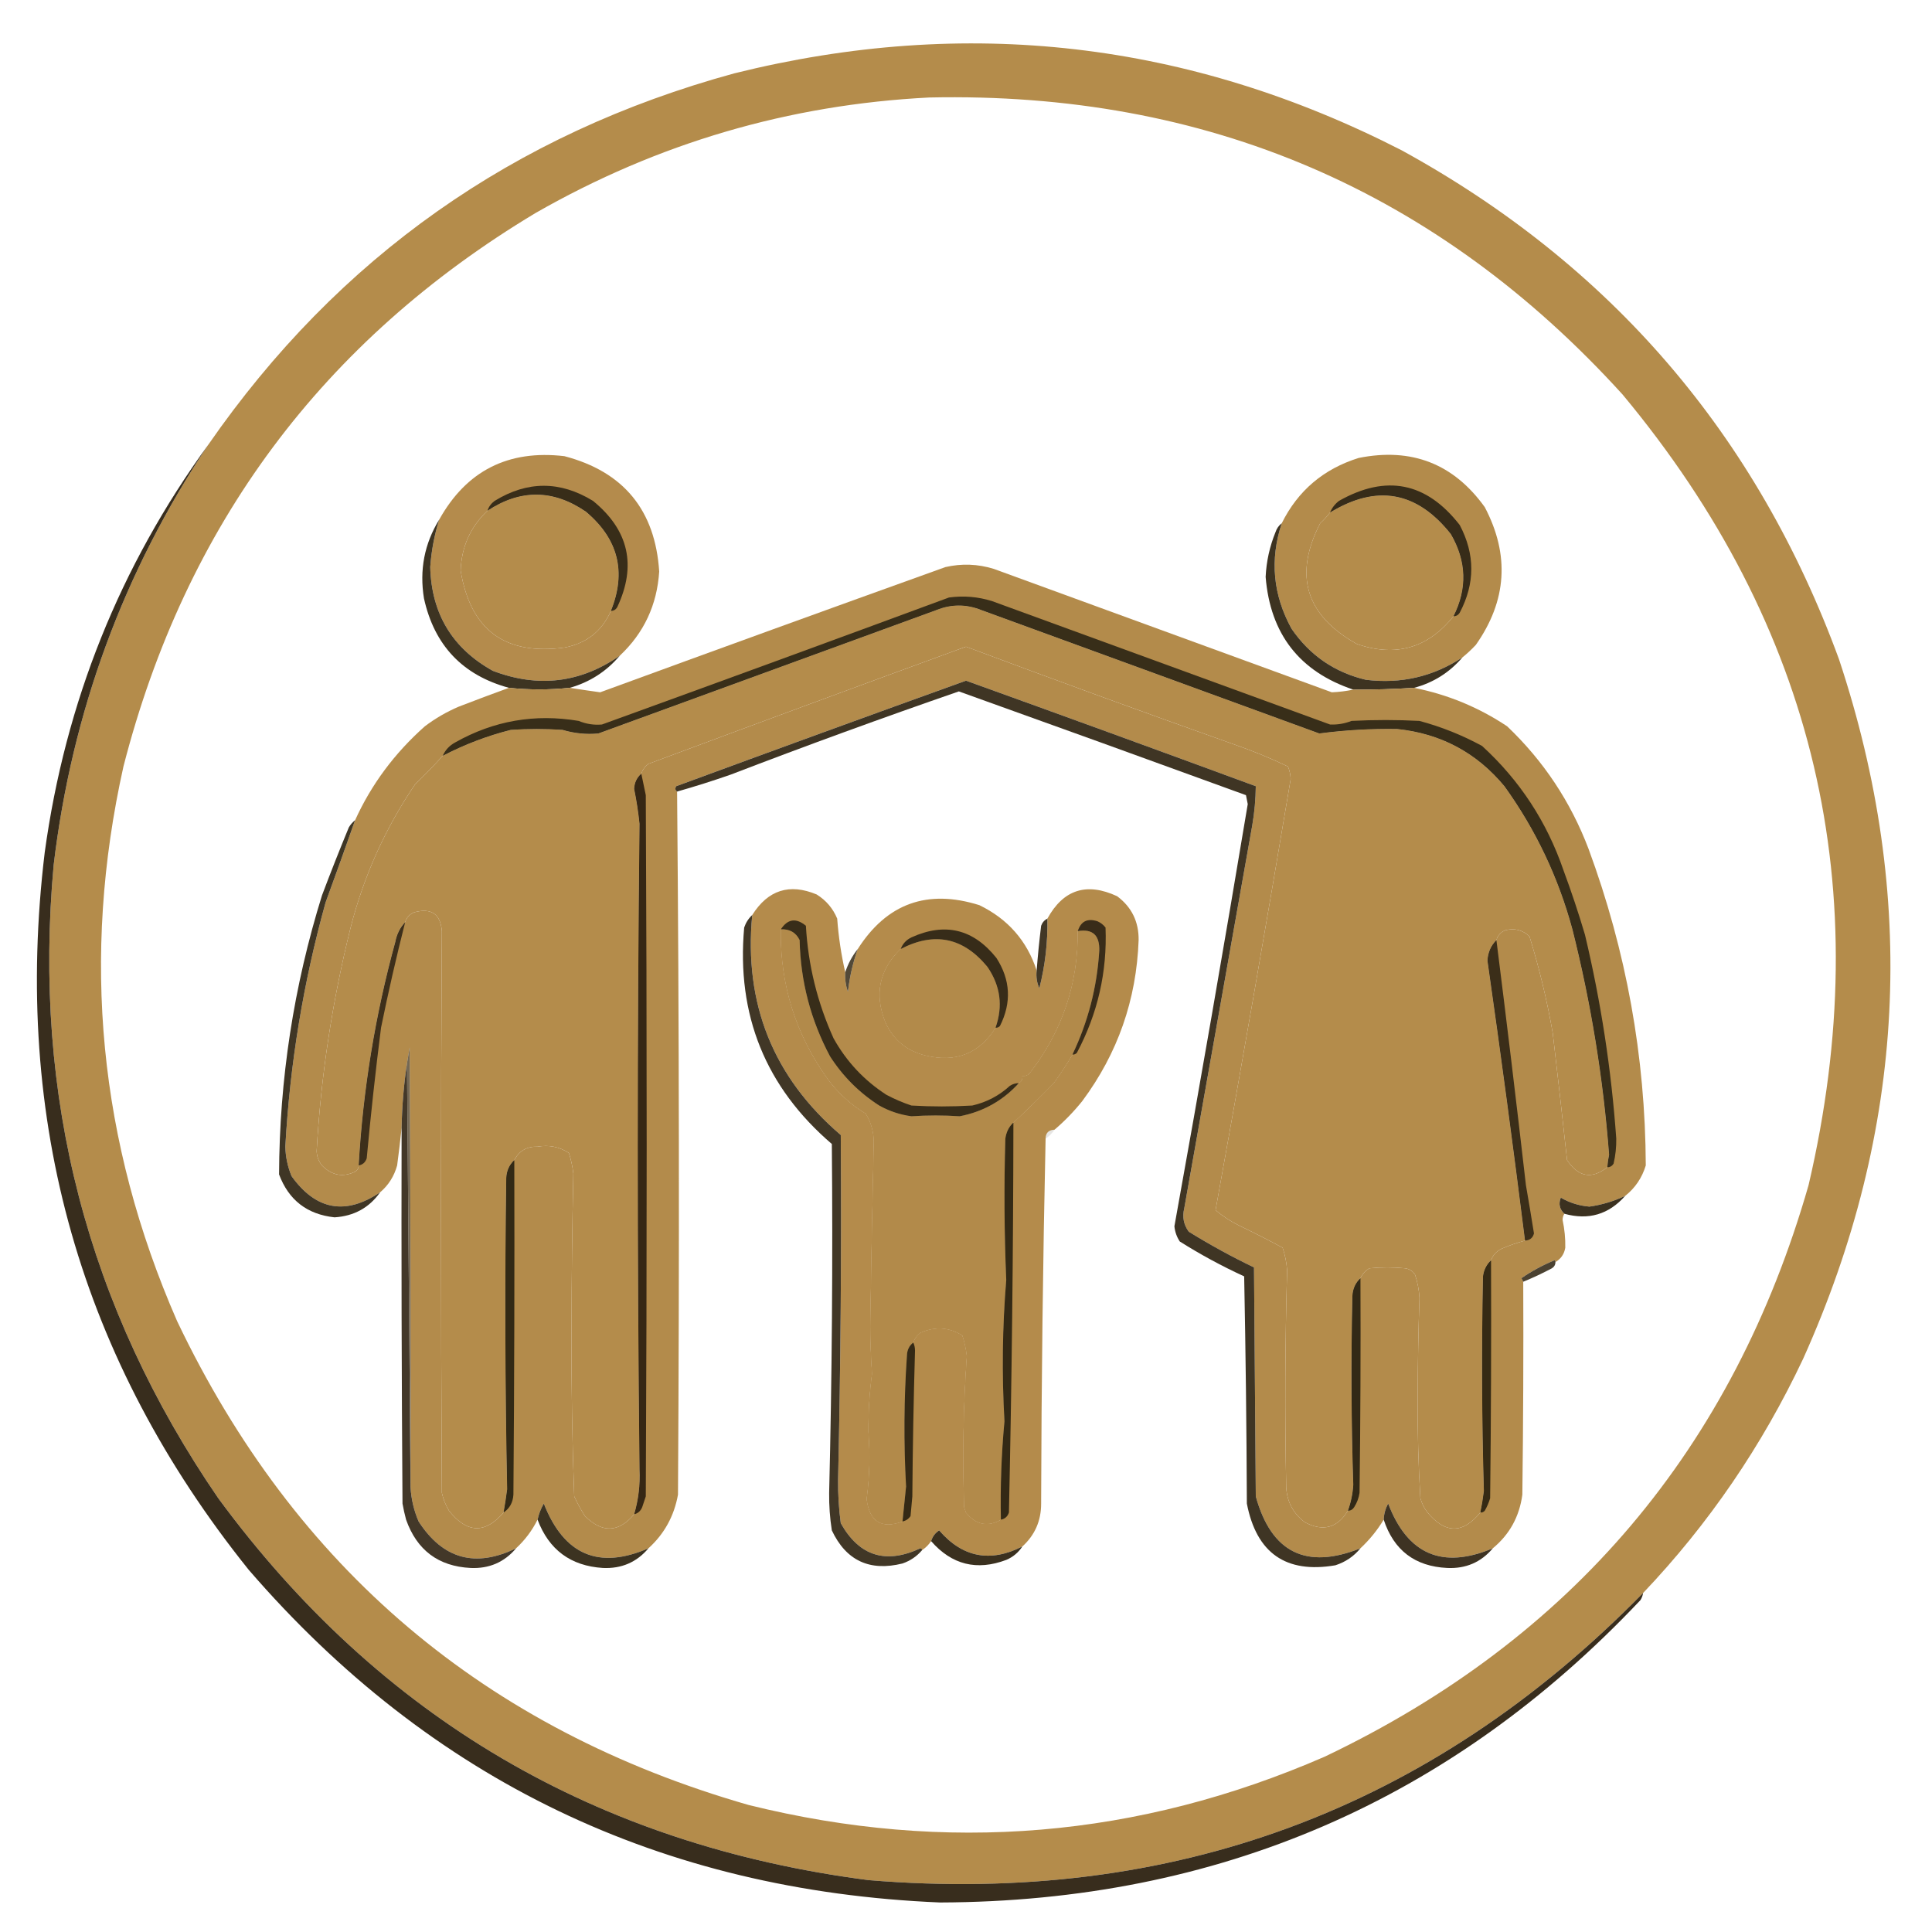 <svg xmlns="http://www.w3.org/2000/svg" xmlns:xlink="http://www.w3.org/1999/xlink" width="1080px" height="1080px" style="shape-rendering:geometricPrecision; text-rendering:geometricPrecision; image-rendering:optimizeQuality; fill-rule:evenodd; clip-rule:evenodd"><g><path style="opacity:0.991" fill="#b38b4a" d="M 918.5,890.5 C 799.803,1011.58 655.469,1065.08 485.5,1051C 333.367,1031.33 212.2,960.165 122,837.5C 48.833,730.842 18.166,612.842 30,483.5C 40.197,398.052 69.031,319.718 116.5,248.5C 189.028,143.889 287.028,74.723 410.5,41C 540.229,8.758 664.562,23.091 783.5,84C 900.524,148.159 982.024,242.993 1028,368.5C 1072.14,501.331 1065.47,631.665 1008,759.5C 984.999,808.277 955.166,851.944 918.5,890.5 Z M 519.5,54.5 C 674.293,51.173 803.459,106.507 907,220.5C 1014.9,350.115 1049.56,497.449 1011,662.5C 968.783,809.708 878.616,916.208 740.5,982C 636.282,1027.38 528.949,1036.38 418.5,1009C 271.292,966.783 164.792,876.616 99,738.5C 55.242,638.501 45.242,535.168 69,428.5C 103.673,293.552 180.506,190.385 299.5,119C 367.793,79.954 441.126,58.454 519.5,54.5 Z M 341.5,341.5 C 336.474,352.858 327.807,359.691 315.5,362C 282.309,366.487 262.976,352.154 257.5,319C 257.991,305.651 262.991,294.484 272.5,285.5C 290.927,273.345 309.26,273.511 327.5,286C 345.644,301.239 350.31,319.739 341.5,341.5 Z M 812.5,344.5 C 798.222,362.312 780.222,367.478 758.5,360C 729.881,344.01 723.048,321.51 738,292.5C 740.04,290.63 741.873,288.63 743.5,286.5C 769.521,270.587 792.021,274.587 811,298.5C 819.818,313.666 820.318,328.999 812.5,344.5 Z M 898.5,652.5 C 889.836,659.363 882.336,658.03 876,648.5C 873.43,624.84 870.763,601.173 868,577.5C 864.81,559.216 860.477,541.216 855,523.5C 851.208,519.872 846.708,518.706 841.5,520C 838.944,521.055 837.277,522.888 836.5,525.5C 833.416,528.606 831.749,532.439 831.5,537C 838.958,589.166 845.958,641.332 852.5,693.5C 848.094,694.691 843.76,696.191 839.5,698C 836.591,699.406 834.591,701.572 833.5,704.5C 830.972,706.89 829.472,709.89 829,713.5C 828.184,753.516 828.351,793.516 829.5,833.5C 828.993,837.574 828.326,841.574 827.5,845.5C 817.795,857.457 807.962,857.457 798,845.5C 796.139,843.112 794.806,840.446 794,837.5C 792.866,818.875 792.366,800.208 792.5,781.5C 792.533,762.822 792.866,744.156 793.5,725.5C 793.244,721.053 792.411,716.72 791,712.5C 789.681,710.513 787.848,709.346 785.5,709C 778.833,708.333 772.167,708.333 765.5,709C 763.261,710.31 761.594,712.143 760.5,714.5C 757.683,717.142 756.183,720.475 756,724.5C 755.197,759.678 755.363,794.845 756.5,830C 756.193,835.021 755.193,839.854 753.5,844.5C 747.575,854.148 739.575,856.315 729.5,851C 722.991,846.149 719.491,839.649 719,831.5C 718.192,790.989 718.359,750.489 719.5,710C 719.179,705.728 718.346,701.562 717,697.5C 708.975,693.151 700.808,688.985 692.5,685C 687.788,682.651 683.455,679.817 679.5,676.5C 694.016,596.252 708.016,515.918 721.5,435.5C 721.406,433.077 720.906,430.744 720,428.5C 710.092,423.752 699.925,419.585 689.5,416C 639.479,398.235 589.646,380.068 540,361.5C 480.795,383.125 421.629,404.958 362.5,427C 360.561,428.432 359.228,430.265 358.5,432.5C 355.987,434.695 354.654,437.529 354.5,441C 355.827,447.445 356.827,453.945 357.5,460.5C 356.188,580.822 356.188,701.156 357.5,821.5C 357.902,830.063 356.902,838.396 354.5,846.5C 345.827,856.755 336.66,857.089 327,847.5C 324.746,843.993 322.746,840.327 321,836.5C 319.857,806.033 319.357,775.533 319.5,745C 319.514,715.32 319.847,685.653 320.5,656C 320.049,652.08 319.216,648.247 318,644.5C 312.679,641.047 306.845,639.88 300.5,641C 294.539,640.815 290.206,643.315 287.5,648.5C 284.683,651.142 283.183,654.475 283,658.5C 282.182,716.512 282.349,774.512 283.5,832.5C 282.939,836.863 282.273,841.196 281.5,845.5C 271.215,857.511 261.049,857.178 251,844.5C 249.107,841.382 247.774,838.049 247,834.5C 246.381,729.825 246.381,625.159 247,520.5C 246.238,510.877 241.071,507.377 231.5,510C 228.944,511.055 227.277,512.888 226.5,515.5C 223.643,518.546 221.81,522.213 221,526.5C 209.766,567.434 202.933,609.101 200.5,651.5C 200.489,653.017 199.823,654.184 198.5,655C 191.657,658.256 185.491,657.089 180,651.5C 178.133,649.192 177.133,646.525 177,643.5C 179.414,601.273 185.747,559.606 196,518.5C 203.39,489.626 215.39,462.96 232,438.5C 237.397,433.271 242.564,427.938 247.5,422.5C 259.562,416.2 272.228,411.366 285.5,408C 295.167,407.333 304.833,407.333 314.5,408C 321.044,409.961 327.711,410.627 334.5,410C 397.5,387 460.5,364 523.5,341C 531.833,337.667 540.167,337.667 548.5,341C 611.511,364.003 674.511,387.003 737.5,410C 751.939,408.1 766.439,407.266 781,407.5C 805.403,410.033 825.403,420.7 841,439.5C 858.465,463.768 871.132,490.435 879,519.5C 889.417,560.922 896.251,602.922 899.5,645.5C 899.003,647.818 898.67,650.152 898.5,652.5 Z M 436.5,519.5 C 441.408,519.245 444.908,521.245 447,525.5C 447.506,548.523 453.172,570.189 464,590.5C 471.167,601.667 480.333,610.833 491.5,618C 497.123,621.145 503.123,623.145 509.5,624C 518.496,623.399 527.496,623.399 536.5,624C 549.625,621.442 560.625,615.275 569.5,605.5C 571.104,604.713 571.771,603.38 571.5,601.5C 573.39,601.703 574.89,601.037 576,599.5C 593.946,576.161 602.779,549.828 602.5,520.5C 610.784,519.107 614.784,522.773 614.5,531.5C 613.249,551.839 608.249,571.172 599.5,589.5C 596.272,594.939 592.772,600.273 589,605.5C 581.578,613.091 574.078,620.424 566.5,627.5C 563.972,629.89 562.472,632.89 562,636.5C 561.212,662.845 561.379,689.178 562.5,715.5C 560.325,741.814 559.992,768.147 561.5,794.5C 559.789,812.842 559.122,831.176 559.5,849.5C 552.143,853.713 545.643,852.379 540,845.5C 539.667,844.5 539.333,843.5 539,842.5C 538.036,814.125 538.536,785.958 540.5,758C 540.049,754.08 539.216,750.247 538,746.5C 530.488,741.835 522.655,741.335 514.5,745C 512.561,746.432 511.228,748.265 510.5,750.5C 508.306,752.221 507.139,754.555 507,757.5C 505.292,781.995 505.125,806.495 506.5,831C 505.805,837.507 505.139,844.007 504.5,850.5C 492.772,854.792 486.105,850.625 484.5,838C 486.162,825.574 486.495,813.074 485.5,800.5C 485.405,789.617 486.071,778.784 487.5,768C 486.902,759.181 486.568,750.347 486.5,741.5C 487.015,706.991 487.682,672.491 488.5,638C 488.381,632.383 486.881,627.217 484,622.5C 475.784,617.551 468.784,611.217 463,603.5C 444.921,578.544 436.087,550.544 436.5,519.5 Z M 556.5,574.5 C 547.391,588.884 534.391,594.051 517.5,590C 506.995,587.495 499.495,581.329 495,571.5C 488.698,555.838 491.532,542.172 503.5,530.5C 522.319,520.697 538.485,524.031 552,540.5C 559.274,551.13 560.774,562.464 556.5,574.5 Z"></path></g><g><path style="opacity:0.987" fill="#b38a4a" d="M 346.5,366.5 C 324.478,381.814 300.811,384.647 275.5,375C 252.867,362.418 241.2,343.085 240.5,317C 241.145,307.93 242.812,299.097 245.5,290.5C 260.757,263.14 284.091,251.307 315.5,255C 348.615,263.697 366.282,285.197 368.5,319.5C 367.287,338.188 359.953,353.855 346.5,366.5 Z M 341.5,341.5 C 336.474,352.858 327.807,359.691 315.5,362C 282.309,366.487 262.976,352.154 257.5,319C 257.991,305.651 262.991,294.484 272.5,285.5C 290.927,273.345 309.26,273.511 327.5,286C 345.644,301.239 350.31,319.739 341.5,341.5 Z"></path></g><g><path style="opacity:0.989" fill="#b38a4a" d="M 817.5,367.5 C 801.118,378.261 783.118,382.427 763.5,380C 746.037,375.847 732.204,366.347 722,351.5C 711.606,332.624 709.772,312.957 716.5,292.5C 725.558,274.279 739.891,262.112 759.5,256C 789.078,250.053 812.578,259.22 830,283.5C 844.031,310.185 842.364,335.852 825,360.5C 822.63,363.039 820.13,365.372 817.5,367.5 Z M 812.5,344.5 C 798.222,362.312 780.222,367.478 758.5,360C 729.881,344.01 723.048,321.51 738,292.5C 740.04,290.63 741.873,288.63 743.5,286.5C 769.521,270.587 792.021,274.587 811,298.5C 819.818,313.666 820.318,328.999 812.5,344.5 Z"></path></g><g><path style="opacity:0.955" fill="#332917" d="M 341.5,341.5 C 350.31,319.739 345.644,301.239 327.5,286C 309.26,273.511 290.927,273.345 272.5,285.5C 273.203,283.284 274.536,281.451 276.5,280C 294.809,268.742 313.143,268.742 331.5,280C 351.5,296.329 356,316.162 345,339.5C 344.184,340.823 343.017,341.489 341.5,341.5 Z"></path></g><g><path style="opacity:0.962" fill="#332917" d="M 812.5,344.5 C 820.318,328.999 819.818,313.666 811,298.5C 792.021,274.587 769.521,270.587 743.5,286.5C 744.543,283.944 746.21,281.777 748.5,280C 774.898,265.058 797.398,269.558 816,293.5C 824.62,309.824 824.62,326.157 816,342.5C 815.184,343.823 814.017,344.489 812.5,344.5 Z"></path></g><g><path style="opacity:0.95" fill="#342917" d="M 716.5,292.5 C 709.772,312.957 711.606,332.624 722,351.5C 732.204,366.347 746.037,375.847 763.5,380C 783.118,382.427 801.118,378.261 817.5,367.5C 810.256,375.955 801.256,381.622 790.5,384.5C 779.181,385.222 767.848,385.555 756.5,385.5C 726.428,375.404 710.095,354.404 707.5,322.5C 707.911,313.854 709.745,305.521 713,297.5C 713.697,295.416 714.864,293.749 716.5,292.5 Z"></path></g><g><path style="opacity:0.953" fill="#342a18" d="M 245.5,290.5 C 242.812,299.097 241.145,307.93 240.5,317C 241.2,343.085 252.867,362.418 275.5,375C 300.811,384.647 324.478,381.814 346.5,366.5C 338.985,375.353 329.651,381.353 318.5,384.5C 307.108,385.684 295.775,385.684 284.5,384.5C 258.635,377.466 242.801,360.799 237,334.5C 234.414,318.599 237.248,303.932 245.5,290.5 Z"></path></g><g><path style="opacity:0.99" fill="#b38a4a" d="M 756.5,385.5 C 767.848,385.555 779.181,385.222 790.5,384.5C 809.321,388.268 826.655,395.435 842.5,406C 862.829,425.343 877.996,448.176 888,474.5C 909.09,531.618 919.757,590.618 920,651.5C 917.899,658.418 914.065,664.085 908.5,668.5C 902.146,671.506 895.48,673.506 888.5,674.5C 882.799,674.044 877.466,672.378 872.5,669.5C 871.12,672.932 871.787,675.932 874.5,678.5C 873.848,679.449 873.514,680.615 873.5,682C 874.609,687.142 875.109,692.308 875,697.5C 874.389,701.07 872.556,703.737 869.5,705.5C 869.565,705.062 869.399,704.728 869,704.5C 862.4,707.214 856.233,710.547 850.5,714.5C 850.863,715.183 851.196,715.85 851.5,716.5C 851.667,756.168 851.5,795.835 851,835.5C 849.381,847.747 843.881,857.747 834.5,865.5C 806.37,877.351 786.87,869.018 776,840.5C 774.451,843.312 773.618,846.312 773.5,849.5C 769.924,855.413 765.591,860.746 760.5,865.5C 730.178,877.589 710.678,867.922 702,836.5C 701.667,793.833 701.333,751.167 701,708.5C 688.464,702.483 676.298,695.816 664.5,688.5C 661.674,684.608 660.841,680.275 662,675.5C 674.668,604.16 687.334,532.826 700,461.5C 701.258,454.187 701.924,446.854 702,439.5C 648.08,419.637 594.08,399.971 540,380.5C 485.92,399.971 431.92,419.637 378,439.5C 377.26,440.749 377.427,441.749 378.5,442.5C 379.658,573.483 379.825,704.483 379,835.5C 376.859,847.456 371.359,857.456 362.5,865.5C 334.749,877.561 315.249,869.228 304,840.5C 302.336,843.327 301.17,846.327 300.5,849.5C 297.471,855.557 293.471,860.891 288.5,865.5C 265.758,876.547 247.591,871.547 234,850.5C 231.397,844.422 229.897,838.089 229.5,831.5C 229.667,749.499 229.5,667.499 229,585.5C 228.498,588.513 227.998,591.513 227.5,594.5C 225.707,606.428 224.707,618.428 224.5,630.5C 223.792,637.37 222.958,644.37 222,651.5C 220.32,657.547 217.153,662.547 212.5,666.5C 193.164,679.51 176.664,676.51 163,657.5C 160.806,652.224 159.64,646.724 159.5,641C 162.069,594.685 169.569,549.185 182,504.5C 187.613,489.158 193.113,473.825 198.5,458.5C 207.576,438.52 220.576,421.02 237.5,406C 243.342,401.576 249.676,397.909 256.5,395C 265.893,391.373 275.227,387.873 284.5,384.5C 295.775,385.684 307.108,385.684 318.5,384.5C 324.217,385.388 329.884,386.221 335.5,387C 399.746,363.473 464.079,340.14 528.5,317C 537.58,314.916 546.58,315.249 555.5,318C 618.5,341 681.5,364 744.5,387C 748.501,386.838 752.501,386.338 756.5,385.5 Z M 898.5,652.5 C 889.836,659.363 882.336,658.03 876,648.5C 873.43,624.84 870.763,601.173 868,577.5C 864.81,559.216 860.477,541.216 855,523.5C 851.208,519.872 846.708,518.706 841.5,520C 838.944,521.055 837.277,522.888 836.5,525.5C 833.416,528.606 831.749,532.439 831.5,537C 838.958,589.166 845.958,641.332 852.5,693.5C 848.094,694.691 843.76,696.191 839.5,698C 836.591,699.406 834.591,701.572 833.5,704.5C 830.972,706.89 829.472,709.89 829,713.5C 828.184,753.516 828.351,793.516 829.5,833.5C 828.993,837.574 828.326,841.574 827.5,845.5C 817.795,857.457 807.962,857.457 798,845.5C 796.139,843.112 794.806,840.446 794,837.5C 792.866,818.875 792.366,800.208 792.5,781.5C 792.533,762.822 792.866,744.156 793.5,725.5C 793.244,721.053 792.411,716.72 791,712.5C 789.681,710.513 787.848,709.346 785.5,709C 778.833,708.333 772.167,708.333 765.5,709C 763.261,710.31 761.594,712.143 760.5,714.5C 757.683,717.142 756.183,720.475 756,724.5C 755.197,759.678 755.363,794.845 756.5,830C 756.193,835.021 755.193,839.854 753.5,844.5C 747.575,854.148 739.575,856.315 729.5,851C 722.991,846.149 719.491,839.649 719,831.5C 718.192,790.989 718.359,750.489 719.5,710C 719.179,705.728 718.346,701.562 717,697.5C 708.975,693.151 700.808,688.985 692.5,685C 687.788,682.651 683.455,679.817 679.5,676.5C 694.016,596.252 708.016,515.918 721.5,435.5C 721.406,433.077 720.906,430.744 720,428.5C 710.092,423.752 699.925,419.585 689.5,416C 639.479,398.235 589.646,380.068 540,361.5C 480.795,383.125 421.629,404.958 362.5,427C 360.561,428.432 359.228,430.265 358.5,432.5C 355.987,434.695 354.654,437.529 354.5,441C 355.827,447.445 356.827,453.945 357.5,460.5C 356.188,580.822 356.188,701.156 357.5,821.5C 357.902,830.063 356.902,838.396 354.5,846.5C 345.827,856.755 336.66,857.089 327,847.5C 324.746,843.993 322.746,840.327 321,836.5C 319.857,806.033 319.357,775.533 319.5,745C 319.514,715.32 319.847,685.653 320.5,656C 320.049,652.08 319.216,648.247 318,644.5C 312.679,641.047 306.845,639.88 300.5,641C 294.539,640.815 290.206,643.315 287.5,648.5C 284.683,651.142 283.183,654.475 283,658.5C 282.182,716.512 282.349,774.512 283.5,832.5C 282.939,836.863 282.273,841.196 281.5,845.5C 271.215,857.511 261.049,857.178 251,844.5C 249.107,841.382 247.774,838.049 247,834.5C 246.381,729.825 246.381,625.159 247,520.5C 246.238,510.877 241.071,507.377 231.5,510C 228.944,511.055 227.277,512.888 226.5,515.5C 223.643,518.546 221.81,522.213 221,526.5C 209.766,567.434 202.933,609.101 200.5,651.5C 200.489,653.017 199.823,654.184 198.5,655C 191.657,658.256 185.491,657.089 180,651.5C 178.133,649.192 177.133,646.525 177,643.5C 179.414,601.273 185.747,559.606 196,518.5C 203.39,489.626 215.39,462.96 232,438.5C 237.397,433.271 242.564,427.938 247.5,422.5C 259.562,416.2 272.228,411.366 285.5,408C 295.167,407.333 304.833,407.333 314.5,408C 321.044,409.961 327.711,410.627 334.5,410C 397.5,387 460.5,364 523.5,341C 531.833,337.667 540.167,337.667 548.5,341C 611.511,364.003 674.511,387.003 737.5,410C 751.939,408.1 766.439,407.266 781,407.5C 805.403,410.033 825.403,420.7 841,439.5C 858.465,463.768 871.132,490.435 879,519.5C 889.417,560.922 896.251,602.922 899.5,645.5C 899.003,647.818 898.67,650.152 898.5,652.5 Z M 436.5,519.5 C 441.408,519.245 444.908,521.245 447,525.5C 447.506,548.523 453.172,570.189 464,590.5C 471.167,601.667 480.333,610.833 491.5,618C 497.123,621.145 503.123,623.145 509.5,624C 518.496,623.399 527.496,623.399 536.5,624C 549.625,621.442 560.625,615.275 569.5,605.5C 571.104,604.713 571.771,603.38 571.5,601.5C 573.39,601.703 574.89,601.037 576,599.5C 593.946,576.161 602.779,549.828 602.5,520.5C 610.784,519.107 614.784,522.773 614.5,531.5C 613.249,551.839 608.249,571.172 599.5,589.5C 596.272,594.939 592.772,600.273 589,605.5C 581.578,613.091 574.078,620.424 566.5,627.5C 563.972,629.89 562.472,632.89 562,636.5C 561.212,662.845 561.379,689.178 562.5,715.5C 560.325,741.814 559.992,768.147 561.5,794.5C 559.789,812.842 559.122,831.176 559.5,849.5C 552.143,853.713 545.643,852.379 540,845.5C 539.667,844.5 539.333,843.5 539,842.5C 538.036,814.125 538.536,785.958 540.5,758C 540.049,754.08 539.216,750.247 538,746.5C 530.488,741.835 522.655,741.335 514.5,745C 512.561,746.432 511.228,748.265 510.5,750.5C 508.306,752.221 507.139,754.555 507,757.5C 505.292,781.995 505.125,806.495 506.5,831C 505.805,837.507 505.139,844.007 504.5,850.5C 492.772,854.792 486.105,850.625 484.5,838C 486.162,825.574 486.495,813.074 485.5,800.5C 485.405,789.617 486.071,778.784 487.5,768C 486.902,759.181 486.568,750.347 486.5,741.5C 487.015,706.991 487.682,672.491 488.5,638C 488.381,632.383 486.881,627.217 484,622.5C 475.784,617.551 468.784,611.217 463,603.5C 444.921,578.544 436.087,550.544 436.5,519.5 Z M 556.5,574.5 C 547.391,588.884 534.391,594.051 517.5,590C 506.995,587.495 499.495,581.329 495,571.5C 488.698,555.838 491.532,542.172 503.5,530.5C 522.319,520.697 538.485,524.031 552,540.5C 559.274,551.13 560.774,562.464 556.5,574.5 Z"></path></g><g><path style="opacity:0.969" fill="#332817" d="M 116.5,248.5 C 69.031,319.718 40.197,398.052 30,483.5C 18.166,612.842 48.833,730.842 122,837.5C 212.2,960.165 333.367,1031.33 485.5,1051C 655.469,1065.08 799.803,1011.58 918.5,890.5C 918.291,891.922 917.791,893.255 917,894.5C 811.161,1006.64 680.661,1062.97 525.5,1063.5C 369.305,1056.98 240.472,994.977 139,877.5C 44.928,760.228 6.928,626.562 25,476.5C 36.526,392.511 67.025,316.511 116.5,248.5 Z"></path></g><g><path style="opacity:0.952" fill="#332917" d="M 898.5,652.5 C 898.67,650.152 899.003,647.818 899.5,645.5C 896.251,602.922 889.417,560.922 879,519.5C 871.132,490.435 858.465,463.768 841,439.5C 825.403,420.7 805.403,410.033 781,407.5C 766.439,407.266 751.939,408.1 737.5,410C 674.511,387.003 611.511,364.003 548.5,341C 540.167,337.667 531.833,337.667 523.5,341C 460.5,364 397.5,387 334.5,410C 327.711,410.627 321.044,409.961 314.5,408C 304.833,407.333 295.167,407.333 285.5,408C 272.228,411.366 259.562,416.2 247.5,422.5C 248.927,419.236 251.261,416.736 254.5,415C 275.996,402.872 298.996,398.872 323.5,403C 327.705,404.741 332.038,405.408 336.5,405C 401.221,381.537 465.888,357.87 530.5,334C 538.679,332.898 546.679,333.565 554.5,336C 617.511,359.003 680.511,382.003 743.5,405C 747.596,405.198 751.596,404.531 755.5,403C 768.167,402.333 780.833,402.333 793.5,403C 805.75,406.295 817.417,410.961 828.5,417C 849.548,436.249 864.715,459.415 874,486.5C 878.403,498.374 882.403,510.374 886,522.5C 894.942,560.038 900.775,598.038 903.5,636.5C 903.573,641.251 903.073,645.917 902,650.5C 901.184,651.823 900.017,652.489 898.5,652.5 Z"></path></g><g><path style="opacity:0.941" fill="#332917" d="M 760.5,865.5 C 756.812,870.007 752.145,873.173 746.5,875C 718.88,879.741 702.38,868.241 697,840.5C 696.833,798.163 696.333,755.829 695.5,713.5C 683.021,707.763 671.021,701.263 659.5,694C 657.808,691.425 656.808,688.592 656.5,685.5C 670.682,606.921 684.349,528.255 697.5,449.5C 697.167,447.833 696.833,446.167 696.5,444.5C 643.035,425.015 589.535,405.682 536,386.5C 493.258,401.285 450.758,416.785 408.5,433C 398.565,436.473 388.565,439.639 378.5,442.5C 377.427,441.749 377.26,440.749 378,439.5C 431.92,419.637 485.92,399.971 540,380.5C 594.08,399.971 648.08,419.637 702,439.5C 701.924,446.854 701.258,454.187 700,461.5C 687.334,532.826 674.668,604.16 662,675.5C 660.841,680.275 661.674,684.608 664.5,688.5C 676.298,695.816 688.464,702.483 701,708.5C 701.333,751.167 701.667,793.833 702,836.5C 710.678,867.922 730.178,877.589 760.5,865.5 Z"></path></g><g><path style="opacity:0.991" fill="#362714" d="M 358.5,432.5 C 359.327,436.363 360.161,440.363 361,444.5C 361.667,575.167 361.667,705.833 361,836.5C 360.333,838.5 359.667,840.5 359,842.5C 358.124,844.635 356.624,845.969 354.5,846.5C 356.902,838.396 357.902,830.063 357.5,821.5C 356.188,701.156 356.188,580.822 357.5,460.5C 356.827,453.945 355.827,447.445 354.5,441C 354.654,437.529 355.987,434.695 358.5,432.5 Z"></path></g><g><path style="opacity:0.934" fill="#332917" d="M 198.5,458.5 C 193.113,473.825 187.613,489.158 182,504.5C 169.569,549.185 162.069,594.685 159.5,641C 159.64,646.724 160.806,652.224 163,657.5C 176.664,676.51 193.164,679.51 212.5,666.5C 206.382,675.149 197.882,679.816 187,680.5C 171.691,678.85 161.357,670.85 156,656.5C 156.195,603.328 164.195,551.328 180,500.5C 184.804,487.754 189.804,475.087 195,462.5C 195.949,460.907 197.115,459.574 198.5,458.5 Z"></path></g><g><path style="opacity:0.992" fill="#b38a4a" d="M 472.5,543.5 C 472.263,547.273 472.763,550.94 474,554.5C 474.911,546.273 476.744,538.273 479.5,530.5C 495.751,505.024 518.417,496.857 547.5,506C 563.421,513.742 574.087,525.909 579.5,542.5C 579.095,546.048 579.595,549.381 581,552.5C 584.253,539.725 585.753,526.725 585.5,513.5C 594.437,497.244 607.437,493.078 624.5,501C 632.612,507.059 636.612,515.226 636.5,525.5C 635.294,558.88 624.794,588.88 605,615.5C 600.33,621.337 595.163,626.67 589.5,631.5C 586.203,631.632 584.537,633.298 584.5,636.5C 583.002,704.507 582.169,772.507 582,840.5C 582.02,850.119 578.52,858.119 571.5,864.5C 553.549,873.619 538.049,870.619 525,855.5C 522.781,856.928 521.281,858.928 520.5,861.5C 519.167,863.5 517.5,865.167 515.5,866.5C 515.44,865.957 515.107,865.624 514.5,865.5C 495.163,874.552 480.329,869.886 470,851.5C 468.899,843.392 468.399,835.226 468.5,827C 469.945,762.839 470.445,698.673 470,634.5C 432.29,602.233 415.79,561.233 420.5,511.5C 429.324,497.502 441.324,493.669 456.5,500C 461.774,503.274 465.608,507.774 468,513.5C 468.754,523.745 470.254,533.745 472.5,543.5 Z M 436.5,519.5 C 441.408,519.245 444.908,521.245 447,525.5C 447.506,548.523 453.172,570.189 464,590.5C 471.167,601.667 480.333,610.833 491.5,618C 497.123,621.145 503.123,623.145 509.5,624C 518.496,623.399 527.496,623.399 536.5,624C 549.625,621.442 560.625,615.275 569.5,605.5C 571.104,604.713 571.771,603.38 571.5,601.5C 573.39,601.703 574.89,601.037 576,599.5C 593.946,576.161 602.779,549.828 602.5,520.5C 610.784,519.107 614.784,522.773 614.5,531.5C 613.249,551.839 608.249,571.172 599.5,589.5C 596.272,594.939 592.772,600.273 589,605.5C 581.578,613.091 574.078,620.424 566.5,627.5C 563.972,629.89 562.472,632.89 562,636.5C 561.212,662.845 561.379,689.178 562.5,715.5C 560.325,741.814 559.992,768.147 561.5,794.5C 559.789,812.842 559.122,831.176 559.5,849.5C 552.143,853.713 545.643,852.379 540,845.5C 539.667,844.5 539.333,843.5 539,842.5C 538.036,814.125 538.536,785.958 540.5,758C 540.049,754.08 539.216,750.247 538,746.5C 530.488,741.835 522.655,741.335 514.5,745C 512.561,746.432 511.228,748.265 510.5,750.5C 508.306,752.221 507.139,754.555 507,757.5C 505.292,781.995 505.125,806.495 506.5,831C 505.805,837.507 505.139,844.007 504.5,850.5C 492.772,854.792 486.105,850.625 484.5,838C 486.162,825.574 486.495,813.074 485.5,800.5C 485.405,789.617 486.071,778.784 487.5,768C 486.902,759.181 486.568,750.347 486.5,741.5C 487.015,706.991 487.682,672.491 488.5,638C 488.381,632.383 486.881,627.217 484,622.5C 475.784,617.551 468.784,611.217 463,603.5C 444.921,578.544 436.087,550.544 436.5,519.5 Z M 556.5,574.5 C 547.391,588.884 534.391,594.051 517.5,590C 506.995,587.495 499.495,581.329 495,571.5C 488.698,555.838 491.532,542.172 503.5,530.5C 522.319,520.697 538.485,524.031 552,540.5C 559.274,551.13 560.774,562.464 556.5,574.5 Z"></path></g><g><path style="opacity:0.931" fill="#342917" d="M 420.5,511.5 C 415.79,561.233 432.29,602.233 470,634.5C 470.445,698.673 469.945,762.839 468.5,827C 468.399,835.226 468.899,843.392 470,851.5C 480.329,869.886 495.163,874.552 514.5,865.5C 515.107,865.624 515.44,865.957 515.5,866.5C 512.56,869.977 508.893,872.477 504.5,874C 486.137,878.56 472.97,872.393 465,855.5C 463.913,848.561 463.413,841.561 463.5,834.5C 465.083,769.507 465.583,704.507 465,639.5C 427.948,607.707 411.614,567.374 416,518.5C 416.938,515.743 418.438,513.41 420.5,511.5 Z"></path></g><g><path style="opacity:0.957" fill="#332917" d="M 569.5,605.5 C 560.625,615.275 549.625,621.442 536.5,624C 527.496,623.399 518.496,623.399 509.5,624C 503.123,623.145 497.123,621.145 491.5,618C 480.333,610.833 471.167,601.667 464,590.5C 453.172,570.189 447.506,548.523 447,525.5C 444.908,521.245 441.408,519.245 436.5,519.5C 440.318,513.643 444.985,512.976 450.5,517.5C 451.741,539.463 456.907,560.463 466,580.5C 473.222,593.443 483.055,603.943 495.5,612C 500.003,614.39 504.669,616.39 509.5,618C 520.833,618.667 532.167,618.667 543.5,618C 551.5,616.168 558.5,612.501 564.5,607C 566.025,605.991 567.692,605.491 569.5,605.5 Z"></path></g><g><path style="opacity:0.946" fill="#332817" d="M 599.5,589.5 C 608.249,571.172 613.249,551.839 614.5,531.5C 614.784,522.773 610.784,519.107 602.5,520.5C 604.192,515.013 607.859,513.18 613.5,515C 615.286,515.785 616.786,516.951 618,518.5C 618.975,543.267 613.642,566.6 602,588.5C 601.329,589.252 600.496,589.586 599.5,589.5 Z"></path></g><g><path style="opacity:0.931" fill="#342917" d="M 585.5,513.5 C 585.753,526.725 584.253,539.725 581,552.5C 579.595,549.381 579.095,546.048 579.5,542.5C 580.141,534.195 580.974,525.862 582,517.5C 582.66,515.676 583.827,514.343 585.5,513.5 Z"></path></g><g><path style="opacity:0.921" fill="#332817" d="M 226.5,515.5 C 221.533,535.038 217.033,554.704 213,574.5C 209.922,598.792 207.255,623.125 205,647.5C 204.252,649.751 202.752,651.084 200.5,651.5C 202.933,609.101 209.766,567.434 221,526.5C 221.81,522.213 223.643,518.546 226.5,515.5 Z"></path></g><g><path style="opacity:0.964" fill="#332917" d="M 556.5,574.5 C 560.774,562.464 559.274,551.13 552,540.5C 538.485,524.031 522.319,520.697 503.5,530.5C 504.591,527.572 506.591,525.406 509.5,524C 528.286,515.488 544.12,519.321 557,535.5C 564.874,547.747 565.541,560.413 559,573.5C 558.329,574.252 557.496,574.586 556.5,574.5 Z"></path></g><g><path style="opacity:0.945" fill="#342917" d="M 836.5,525.5 C 842.255,571.127 847.755,616.794 853,662.5C 854.566,671.494 856.066,680.494 857.5,689.5C 856.85,692.004 855.183,693.337 852.5,693.5C 845.958,641.332 838.958,589.166 831.5,537C 831.749,532.439 833.416,528.606 836.5,525.5 Z"></path></g><g><path style="opacity:0.858" fill="#362b18" d="M 479.5,530.5 C 476.744,538.273 474.911,546.273 474,554.5C 472.763,550.94 472.263,547.273 472.5,543.5C 474.074,538.68 476.407,534.347 479.5,530.5 Z"></path></g><g><path style="opacity:0.919" fill="#332817" d="M 227.5,594.5 C 228.167,673.5 228.833,752.5 229.5,831.5C 229.897,838.089 231.397,844.422 234,850.5C 247.591,871.547 265.758,876.547 288.5,865.5C 281.911,873.316 273.411,876.983 263,876.5C 245.049,875.562 233.049,866.562 227,849.5C 226.206,846.529 225.539,843.529 225,840.5C 224.5,770.501 224.333,700.501 224.5,630.5C 224.707,618.428 225.707,606.428 227.5,594.5 Z"></path></g><g><path style="opacity:0.986" fill="#322815" d="M 566.5,627.5 C 566.413,700.175 565.58,772.842 564,845.5C 563.252,847.751 561.752,849.084 559.5,849.5C 559.122,831.176 559.789,812.842 561.5,794.5C 559.992,768.147 560.325,741.814 562.5,715.5C 561.379,689.178 561.212,662.845 562,636.5C 562.472,632.89 563.972,629.89 566.5,627.5 Z"></path></g><g><path style="opacity:0.118" fill="#322917" d="M 589.5,631.5 C 588.167,633.5 586.5,635.167 584.5,636.5C 584.537,633.298 586.203,631.632 589.5,631.5 Z"></path></g><g><path style="opacity:0.991" fill="#322915" d="M 287.5,648.5 C 287.667,710.834 287.5,773.168 287,835.5C 286.733,839.889 284.9,843.222 281.5,845.5C 282.273,841.196 282.939,836.863 283.5,832.5C 282.349,774.512 282.182,716.512 283,658.5C 283.183,654.475 284.683,651.142 287.5,648.5 Z"></path></g><g><path style="opacity:0.959" fill="#332917" d="M 908.5,668.5 C 899.286,678.903 887.953,682.237 874.5,678.5C 871.787,675.932 871.12,672.932 872.5,669.5C 877.466,672.378 882.799,674.044 888.5,674.5C 895.48,673.506 902.146,671.506 908.5,668.5 Z"></path></g><g><path style="opacity:0.765" fill="#493a20" d="M 229.5,831.5 C 228.833,752.5 228.167,673.5 227.5,594.5C 227.998,591.513 228.498,588.513 229,585.5C 229.5,667.499 229.667,749.499 229.5,831.5 Z"></path></g><g><path style="opacity:0.879" fill="#342917" d="M 869.5,705.5 C 869.489,707.017 868.823,708.184 867.5,709C 862.261,711.787 856.928,714.287 851.5,716.5C 851.196,715.85 850.863,715.183 850.5,714.5C 856.233,710.547 862.4,707.214 869,704.5C 869.399,704.728 869.565,705.062 869.5,705.5 Z"></path></g><g><path style="opacity:0.991" fill="#352a14" d="M 833.5,704.5 C 833.667,748.835 833.5,793.168 833,837.5C 832.275,839.949 831.275,842.283 830,844.5C 829.329,845.252 828.496,845.586 827.5,845.5C 828.326,841.574 828.993,837.574 829.5,833.5C 828.351,793.516 828.184,753.516 829,713.5C 829.472,709.89 830.972,706.89 833.5,704.5 Z"></path></g><g><path style="opacity:0.99" fill="#322916" d="M 760.5,714.5 C 760.667,754.501 760.5,794.501 760,834.5C 759.562,837.376 758.562,840.043 757,842.5C 756.184,843.823 755.017,844.489 753.5,844.5C 755.193,839.854 756.193,835.021 756.5,830C 755.363,794.845 755.197,759.678 756,724.5C 756.183,720.475 757.683,717.142 760.5,714.5 Z"></path></g><g><path style="opacity:0.982" fill="#322815" d="M 510.5,750.5 C 511.158,751.793 511.492,753.293 511.5,755C 510.706,782.155 510.206,809.322 510,836.5C 509.667,840.167 509.333,843.833 509,847.5C 507.871,849.141 506.371,850.141 504.5,850.5C 505.139,844.007 505.805,837.507 506.5,831C 505.125,806.495 505.292,781.995 507,757.5C 507.139,754.555 508.306,752.221 510.5,750.5 Z"></path></g><g><path style="opacity:0.951" fill="#332917" d="M 362.5,865.5 C 355.911,873.316 347.411,876.983 337,876.5C 319.026,875.361 306.86,866.361 300.5,849.5C 301.17,846.327 302.336,843.327 304,840.5C 315.249,869.228 334.749,877.561 362.5,865.5 Z"></path></g><g><path style="opacity:0.943" fill="#332817" d="M 834.5,865.5 C 827.911,873.316 819.411,876.983 809,876.5C 790.973,875.639 779.14,866.639 773.5,849.5C 773.618,846.312 774.451,843.312 776,840.5C 786.87,869.018 806.37,877.351 834.5,865.5 Z"></path></g><g><path style="opacity:0.961" fill="#332917" d="M 571.5,864.5 C 569.275,867.889 566.275,870.389 562.5,872C 546.039,878.209 532.039,874.709 520.5,861.5C 521.281,858.928 522.781,856.928 525,855.5C 538.049,870.619 553.549,873.619 571.5,864.5 Z"></path></g></svg>